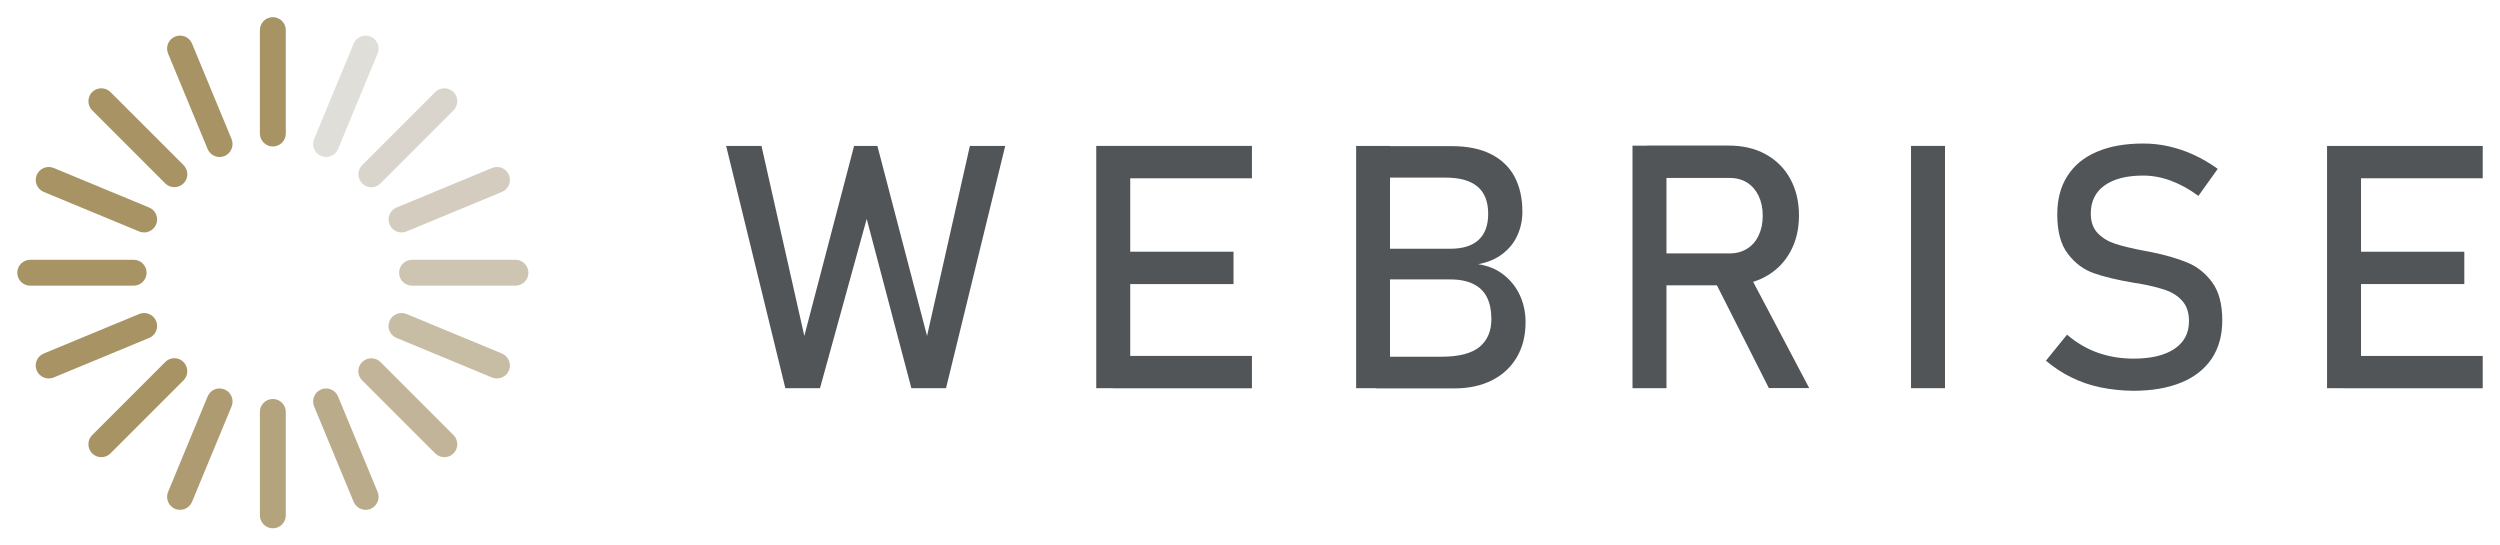 <?xml version="1.0" encoding="utf-8"?>
<!-- Generator: Adobe Illustrator 21.1.0, SVG Export Plug-In . SVG Version: 6.00 Build 0)  -->
<svg version="1.2" baseProfile="tiny" id="Слой_1"
	 xmlns="http://www.w3.org/2000/svg" xmlns:xlink="http://www.w3.org/1999/xlink" x="0px" y="0px" viewBox="0 0 220 48"
	 xml:space="preserve">
<g>
	<g>
		<path fill="#A89364" d="M24.01,12.89L24.01,12.89c-0.63,0-1.14-0.51-1.14-1.14v-9.1c0-0.63,0.51-1.14,1.14-1.14l0,0
			c0.63,0,1.14,0.51,1.14,1.14v9.1C25.15,12.38,24.64,12.89,24.01,12.89z"/>
		<path fill="#A89364" d="M19.76,13.73L19.76,13.73c-0.58,0.24-1.25-0.03-1.49-0.62l-3.48-8.4c-0.24-0.58,0.03-1.25,0.62-1.49l0,0
			c0.58-0.24,1.25,0.03,1.49,0.62l3.48,8.4C20.61,12.83,20.34,13.49,19.76,13.73z"/>
		<path fill="#A89364" d="M16.15,16.14L16.15,16.14c-0.44,0.44-1.17,0.44-1.61,0L8.11,9.71c-0.44-0.44-0.44-1.17,0-1.61l0,0
			c0.44-0.44,1.17-0.44,1.61,0l6.43,6.43C16.6,14.97,16.6,15.7,16.15,16.14z"/>
		<path fill="#A89364" d="M13.74,19.75L13.74,19.75c-0.24,0.58-0.91,0.86-1.49,0.62l-8.4-3.48c-0.58-0.24-0.86-0.91-0.62-1.49l0,0
			c0.24-0.58,0.91-0.86,1.49-0.62l8.4,3.48C13.71,18.5,13.98,19.17,13.74,19.75z"/>
		<path fill="#A89364" d="M12.9,24L12.9,24c0,0.63-0.51,1.14-1.14,1.14h-9.1c-0.63,0-1.14-0.51-1.14-1.14l0,0
			c0-0.63,0.51-1.14,1.14-1.14h9.1C12.39,22.86,12.9,23.37,12.9,24z"/>
		<path fill="#A89364" d="M13.74,28.25L13.74,28.25c0.24,0.58-0.03,1.25-0.62,1.49l-8.4,3.48c-0.58,0.24-1.25-0.04-1.49-0.62l0,0
			c-0.24-0.58,0.03-1.25,0.62-1.49l8.4-3.48C12.83,27.39,13.5,27.67,13.74,28.25z"/>
		<path fill="#A89364" d="M16.15,31.86L16.15,31.86c0.44,0.44,0.44,1.17,0,1.61L9.72,39.9c-0.44,0.44-1.17,0.44-1.61,0l0,0
			c-0.44-0.44-0.44-1.17,0-1.61l6.43-6.43C14.98,31.41,15.71,31.41,16.15,31.86z"/>
		<path fill="#AE9B71" d="M19.76,34.27L19.76,34.27c0.58,0.24,0.86,0.91,0.62,1.49l-3.48,8.4c-0.24,0.58-0.91,0.86-1.49,0.62l0,0
			c-0.58-0.24-0.86-0.91-0.62-1.49l3.48-8.4C18.51,34.3,19.17,34.03,19.76,34.27z"/>
		<path fill="#B4A47E" d="M24.01,35.11L24.01,35.11c0.63,0,1.14,0.51,1.14,1.14v9.1c0,0.63-0.51,1.14-1.14,1.14l0,0
			c-0.63,0-1.14-0.51-1.14-1.14v-9.1C22.87,35.62,23.38,35.11,24.01,35.11z"/>
		<path fill="#BAAC8B" d="M28.26,34.27L28.26,34.27c0.58-0.24,1.25,0.04,1.49,0.62l3.48,8.4c0.24,0.58-0.04,1.25-0.62,1.49l0,0
			c-0.58,0.24-1.25-0.04-1.49-0.62l-3.48-8.4C27.4,35.17,27.68,34.51,28.26,34.27z"/>
		<path fill="#C1B498" d="M31.87,31.86L31.87,31.86c0.44-0.44,1.17-0.44,1.61,0l6.43,6.43c0.44,0.44,0.44,1.17,0,1.61l0,0
			c-0.44,0.44-1.17,0.44-1.61,0l-6.43-6.43C31.42,33.03,31.42,32.3,31.87,31.86z"/>
		<path fill="#C7BDA5" d="M34.28,28.25L34.28,28.25c0.24-0.58,0.91-0.86,1.49-0.62l8.4,3.48c0.58,0.24,0.86,0.91,0.62,1.49l0,0
			c-0.24,0.58-0.91,0.86-1.49,0.62l-8.4-3.48C34.31,29.5,34.03,28.83,34.28,28.25z"/>
		<path fill="#CDC5B2" d="M35.12,24L35.12,24c0-0.63,0.51-1.14,1.14-1.14h9.1c0.63,0,1.14,0.51,1.14,1.14l0,0
			c0,0.63-0.51,1.14-1.14,1.14h-9.1C35.63,25.14,35.12,24.63,35.12,24z"/>
		<path fill="#D4CDBF" d="M34.28,19.75L34.28,19.75c-0.24-0.58,0.04-1.25,0.62-1.49l8.4-3.48c0.58-0.24,1.25,0.03,1.49,0.62l0,0
			c0.24,0.58-0.04,1.25-0.62,1.49l-8.4,3.48C35.18,20.61,34.52,20.33,34.28,19.75z"/>
		<path fill="#DAD5CC" d="M31.87,16.14L31.87,16.14c-0.44-0.44-0.44-1.17,0-1.61L38.3,8.1c0.44-0.44,1.17-0.44,1.61,0l0,0
			c0.44,0.44,0.44,1.17,0,1.61l-6.43,6.43C33.03,16.59,32.31,16.59,31.87,16.14z"/>
		<path fill="#E0DED9" d="M28.26,13.73L28.26,13.73c-0.58-0.24-0.86-0.91-0.62-1.49l3.48-8.4c0.24-0.58,0.91-0.86,1.49-0.62l0,0
			c0.58,0.24,0.86,0.91,0.62,1.49l-3.48,8.4C29.51,13.7,28.84,13.97,28.26,13.73z"/>
	</g>
	<g>
		<path fill="#515558" d="M75.16,12.84h2.05l4.37,16.72l3.77-16.72h3.11l-5.21,21.32H80.2l-3.93-14.9l-4.11,14.9h-3.05l-5.21-21.32
			h3.11l3.77,16.72L75.16,12.84z"/>
		<path fill="#515558" d="M96.47,12.84h2.99v21.32h-2.99V12.84z M97.92,12.84h12.25v2.85H97.92V12.84z M97.92,22.15h10.63V25H97.92
			V22.15z M97.92,31.32h12.25v2.85H97.92V31.32z"/>
		<path fill="#515558" d="M119.34,12.84h2.98v21.32h-2.98V12.84z M121.1,31.39h5.78c1.51,0,2.62-0.29,3.32-0.86
			c0.69-0.58,1.04-1.39,1.04-2.43v-0.04c0-0.72-0.12-1.34-0.37-1.86c-0.25-0.52-0.64-0.92-1.18-1.19c-0.54-0.28-1.23-0.42-2.07-0.42
			h-6.51v-2.7h6.51c1.1,0,1.94-0.26,2.5-0.78s0.84-1.28,0.84-2.3c0-1.06-0.31-1.86-0.94-2.39c-0.63-0.53-1.56-0.79-2.82-0.79h-6.1
			v-2.77h6.64c1.38,0,2.53,0.23,3.46,0.7c0.93,0.47,1.62,1.13,2.08,1.99c0.46,0.86,0.69,1.89,0.69,3.08c0,0.73-0.14,1.42-0.43,2.06
			c-0.28,0.64-0.72,1.19-1.3,1.64s-1.3,0.76-2.16,0.92c0.86,0.13,1.6,0.43,2.23,0.92s1.1,1.09,1.44,1.81
			c0.33,0.72,0.5,1.51,0.5,2.35v0.04c0,1.15-0.25,2.17-0.76,3.05c-0.51,0.88-1.24,1.56-2.18,2.04c-0.95,0.48-2.05,0.72-3.32,0.72
			h-6.89L121.1,31.39L121.1,31.39z"/>
		<path fill="#515558" d="M143.66,12.82h2.99v21.34h-2.99V12.82z M144.96,22.3h7.27c0.57,0,1.07-0.14,1.51-0.41s0.78-0.66,1.02-1.17
			c0.24-0.5,0.36-1.08,0.36-1.74s-0.12-1.23-0.36-1.74c-0.24-0.5-0.58-0.89-1.01-1.17c-0.43-0.27-0.94-0.41-1.52-0.41h-7.27v-2.85
			h7.16c1.23,0,2.32,0.25,3.25,0.76s1.66,1.23,2.17,2.16s0.77,2.01,0.77,3.23s-0.26,2.3-0.78,3.23c-0.52,0.93-1.24,1.65-2.18,2.16
			c-0.93,0.51-2.01,0.76-3.23,0.76h-7.16L144.96,22.3L144.96,22.3z M150.77,24.48l2.98-0.68l5.46,10.35h-3.55L150.77,24.48z"/>
		<path fill="#515558" d="M171.16,34.16h-2.99V12.84h2.99V34.16z"/>
		<path fill="#515558" d="M184.85,34.09c-0.92-0.19-1.78-0.49-2.57-0.88c-0.8-0.39-1.54-0.88-2.24-1.47l1.86-2.29
			c0.81,0.7,1.71,1.23,2.68,1.58c0.98,0.35,2.04,0.53,3.18,0.53c1.54,0,2.74-0.29,3.59-0.86s1.28-1.38,1.28-2.43v-0.01
			c0-0.74-0.19-1.33-0.58-1.77s-0.88-0.76-1.5-0.97c-0.61-0.21-1.4-0.4-2.37-0.58c-0.03-0.01-0.06-0.01-0.1-0.01s-0.07,0-0.1-0.01
			l-0.22-0.04c-1.43-0.24-2.59-0.52-3.48-0.83c-0.9-0.31-1.66-0.87-2.29-1.69c-0.64-0.82-0.95-1.98-0.95-3.48v-0.01
			c0-1.32,0.29-2.45,0.89-3.38c0.59-0.93,1.45-1.65,2.59-2.13c1.13-0.49,2.5-0.73,4.09-0.73c0.76,0,1.51,0.08,2.25,0.25
			c0.74,0.17,1.47,0.41,2.18,0.74c0.72,0.33,1.43,0.74,2.12,1.24l-1.7,2.38c-0.81-0.6-1.62-1.04-2.43-1.34
			c-0.81-0.3-1.62-0.45-2.43-0.45c-1.46,0-2.59,0.29-3.4,0.87c-0.81,0.58-1.21,1.41-1.21,2.47v0.01c0,0.73,0.21,1.31,0.62,1.73
			c0.41,0.42,0.93,0.73,1.55,0.93s1.48,0.41,2.59,0.62c0.04,0.01,0.07,0.02,0.11,0.02c0.03,0.01,0.07,0.01,0.11,0.02
			c0.05,0.01,0.1,0.02,0.16,0.03c0.06,0.01,0.11,0.02,0.16,0.03c1.29,0.26,2.37,0.58,3.23,0.94c0.87,0.36,1.59,0.95,2.17,1.75
			c0.58,0.81,0.87,1.91,0.87,3.31v0.03c0,1.3-0.31,2.41-0.92,3.34c-0.62,0.92-1.51,1.63-2.68,2.11c-1.17,0.48-2.58,0.73-4.23,0.73
			C186.74,34.38,185.77,34.28,184.85,34.09z"/>
		<path fill="#515558" d="M204.78,12.84h2.99v21.32h-2.99V12.84z M206.23,12.84h12.25v2.85h-12.25V12.84z M206.23,22.15h10.63V25
			h-10.63V22.15z M206.23,31.32h12.25v2.85h-12.25V31.32z"/>
	</g>
</g>
</svg>
